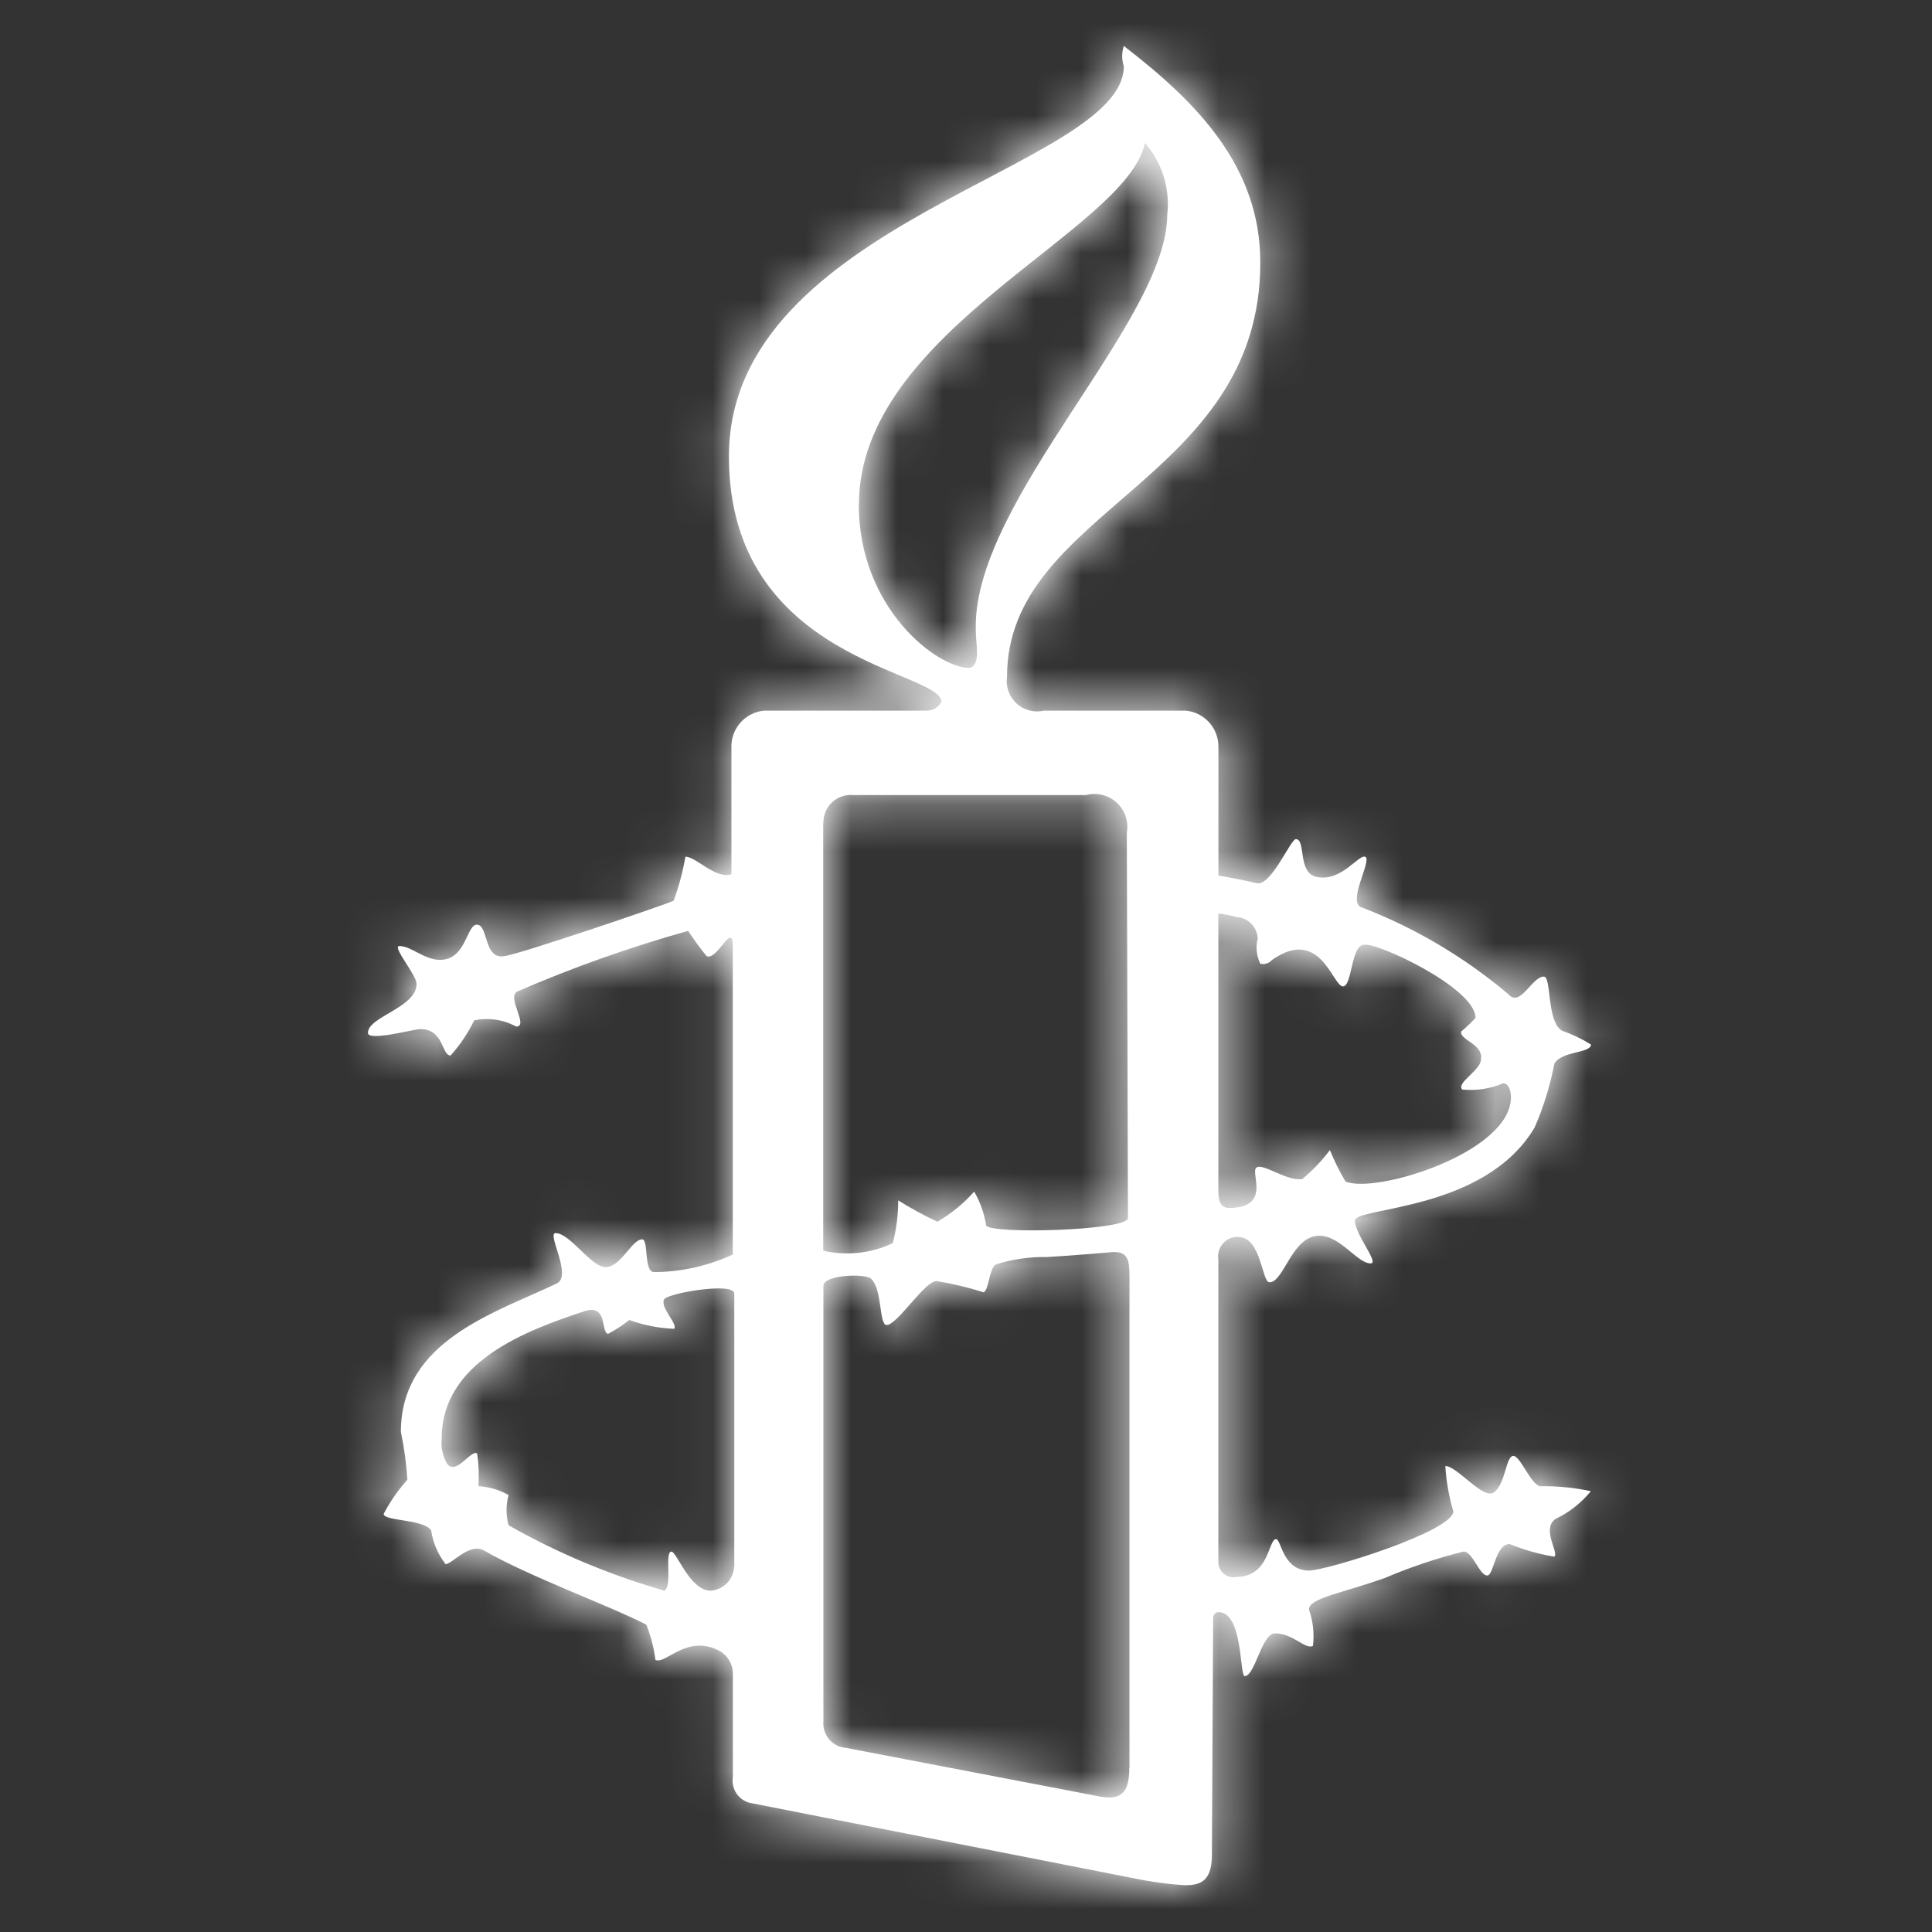 <?xml version="1.0" encoding="UTF-8" standalone="no"?>
<svg id="svg2" xmlns:rdf="http://www.w3.org/1999/02/22-rdf-syntax-ns#" xmlns="http://www.w3.org/2000/svg" version="1.1" xmlns:cc="http://creativecommons.org/ns#" xmlns:xlink="http://www.w3.org/1999/xlink" viewBox="0 0 42 42" xmlns:dc="http://purl.org/dc/elements/1.1/">
 <rect x="0" y="0" width="42" height="42" fill="#333333" stroke="none"/>
 <defs id="defs4">
  <path id="bougie-a" d="m16.55 37.436c0 0.576-0.202 0.713-0.713 0.605l-5.448-1.044c-0.142-0.01-0.273-0.077-0.365-0.185-0.091-0.108-0.136-0.248-0.124-0.389v-9.467c0-0.246 0.888-0.273 1.028-0.165 0.261 0.22 0.174 1.014 0.348 1.014 0.228 0 0.825-0.956 1.083-0.956 0.347 0.056 0.69 0.138 1.025 0.245 0.114-0.055 0.114-0.493 0.257-0.603 0.36-0.116 0.736-0.171 1.114-0.164 0.513-0.027 1.456-0.109 1.456-0.109 0.371 0 0.343 0.247 0.343 0.767v10.452l-0.004-0.001zm-6.65-20.551c-0.003-0.17 0.068-0.333 0.193-0.448 0.126-0.115 0.295-0.17 0.464-0.153h5.051c0.237-0.063 0.489-0.001 0.669 0.165 0.181 0.166 0.263 0.413 0.219 0.654l0.025 8.376c0 0.272-2.969 0.356-3.082 0.164-0.041-0.26-0.129-0.51-0.261-0.738-0.23 0.259-0.5 0.48-0.8 0.654-0.294-0.137-0.578-0.292-0.852-0.464 0.001 0.314-0.039 0.626-0.117 0.93-0.471 0.223-1.005 0.281-1.513 0.165v-9.302l0.004-0.003zm0.773-6.923c0-3.776 5.824-5.938 6.217-7.854 0.375 0.428 0.551 0.995 0.485 1.56 0 2.299-4.163 6.158-4.163 8.949 0 0.301 0.028 0.383 0.028 0.575 0 0.272-0.113 0.327-0.174 0.327-0.687 0-2.397-1.286-2.397-3.557h0.004zm7.813 8.895c0.136 0.017 0.27 0.044 0.401 0.08 0.248 0.016 0.444 0.217 0.454 0.466-0.046 0.183-0.026 0.377 0.057 0.547 0.094 0.023 0.192-0.009 0.255-0.082 1.056-0.739 1.315 0.575 1.543 0.575 0.199 0 0.174-0.903 0.456-0.903 0.23-0.082 2.425 0.931 2.425 1.588-0.098 0.106-0.203 0.206-0.314 0.299-0.026 0.193 0.516 0.275 0.428 0.631-0.027 0.219-0.542 0.492-0.401 0.628 0.303 0.03 0.608-0.017 0.888-0.136 0.143 0 0.169 0.22 0.169 0.301 0 1.204-2.936 2.109-3.596 1.835-0.131-0.219-0.244-0.448-0.34-0.684-0.175 0.232-0.376 0.443-0.599 0.629-0.342 0.055-0.856-0.356-0.999-0.248-0.142 0.108 0.34 0.877-0.599 0.877-0.228 0-0.228-0.248-0.228-0.435v-5.968zm0-3.586c0.023-0.421-0.291-0.784-0.711-0.822h-3.084c-0.212 0.049-0.435-0.01-0.595-0.158-0.159-0.148-0.236-0.365-0.204-0.581 0-3.639 5.506-4.242 5.506-9.003 0-2.079-1.368-3.477-2.967-4.707-0.048 0.143-0.048 0.297 0 0.44 0 2.216-8.585 3.365-8.585 8.482 0 4.459 4.62 4.653 4.62 5.336-0.062 0.116-0.182 0.19-0.314 0.191h-3.539c-0.42 0.038-0.735 0.401-0.712 0.822v2.736c-0.348 0.11-0.768-0.383-1-0.383-0.057 0.326-0.142 0.646-0.256 0.956-0.174 0.087-3.39 1.177-3.68 1.205-0.456 0.082-0.343-0.683-0.598-0.683-0.229 0-0.229 0.765-0.801 0.765-0.34 0-0.627-0.301-0.882-0.301-0.174 0 0.372 0.63 0.372 0.822 0 0.521-1.057 0.71-1.057 1.066 5.6843e-14 0.192 0.999-0.082 1.141-0.082 0.513 0 0.456 0.574 0.655 0.574 0.206-0.229 0.379-0.487 0.514-0.765 0.311-0.064 0.634-0.016 0.913 0.136 0.287 0-0.227-0.655 0.03-0.765 1.204-0.522 2.443-0.962 3.708-1.315 0.124 0.19 0.258 0.373 0.401 0.548 0.227 0.11 0.569-0.766 0.569-0.219v6.706c-0.537 0.249-1.121 0.379-1.713 0.382-0.227 0-0.112-0.711-0.256-0.711-0.228 0-0.459 0.603-0.797 0.603-0.314 0-0.772-0.739-1.086-0.739-0.198 0 0.37 0.93 0.027 1.094-1.309 0.63-3.39 1.23-3.39 3.229 0.072 0.342 0.119 0.689 0.141 1.038-0.202 0.225-0.375 0.474-0.515 0.742 0 0.162 0.858 0.109 1.031 0.356 0.04 0.268 0.148 0.522 0.314 0.737 0.142 0 0.511-0.465 0.827-0.301 0.999 0.576 2.738 1.204 3.537 1.616 0.099 0.246 0.166 0.503 0.198 0.766 0.227 0.109 0.684-0.574 1.399-0.192 0.185 0.107 0.295 0.308 0.285 0.521v2.216c-0.022 0.134 0.012 0.27 0.092 0.378 0.081 0.109 0.202 0.18 0.336 0.197l8.501 1.67c0.292 0.052 0.587 0.089 0.884 0.109 0.316 0 0.601-0.053 0.601-0.656l0.027-5.145c-0.004-0.034 0.007-0.067 0.029-0.093 0.022-0.025 0.053-0.041 0.086-0.043 0.54 0 0.456 1.391 0.571 1.391 0.225 0 0.369-0.929 0.657-0.929 0.398 0 0.656 0.355 0.826 0.273 0.033-0.268 0.004-0.54-0.087-0.794 0-0.248 0.74-0.356 1.651-0.683 0.555-0.236 1.128-0.429 1.713-0.575 0.197 0 0.343 0.521 0.513 0.521 0.142 0 0.174-0.684 0.486-0.684 0.312 0.128 0.637 0.22 0.97 0.274 0.113-0.082-0.288-0.601 0.029-0.82 0.297-0.142 0.559-0.348 0.767-0.603-0.364-0.078-0.737-0.114-1.11-0.107-0.201-0.056-0.427-0.66-0.574-0.66-0.166 0-0.166 0.609-0.426 0.796-0.229 0.161-0.798-0.576-1.054-0.576 0.021 0.334 0.079 0.664 0.174 0.985 0 0.435-2.765 1.288-3.138 1.288-0.573 0-0.601-0.684-0.716-0.684-0.169 0-0.142 0.821-0.853 0.821-0.099 0.023-0.203-0.002-0.281-0.066-0.078-0.065-0.123-0.162-0.12-0.263v-6.568c-0.021-0.125 0.015-0.252 0.098-0.348 0.083-0.095 0.204-0.149 0.33-0.145 0.512 0 0.512 0.986 0.684 0.986 0.315 0 0.486-1.013 1.084-1.013 0.457 0 0.827 0.602 1.114 0.602 0.198 0-0.341-0.629-0.341-0.93s2.824-0.192 3.907-2.025c0.195-0.447 0.338-0.913 0.429-1.391 0.167-0.274 0.796-0.221 0.796-0.412-0.198-0.123-0.409-0.224-0.629-0.3-0.339-0.192-0.225-1.177-0.396-1.177-0.261 0-0.513 0.684-0.771 0.383-0.951-0.804-2.031-1.443-3.193-1.889-0.317-0.109 0.225-1.014 0.087-1.095s-0.516 0.549-1.058 0.435c-0.429-0.082-0.228-0.822-0.457-0.822-0.113 0-0.544 1.044-0.855 0.957-0.342-0.083-0.827-0.165-0.827-0.165v-2.764l-0.002 0.001zm-10.527 17.787c-0.013 0.279-0.233 0.504-0.512 0.522-0.457 0-0.744-0.877-0.858-0.849-0.143 0.027 0.029 0.738-0.143 0.849-1.183-0.339-2.321-0.816-3.391-1.422-0.057-0.216-0.057-0.442 0-0.657-0.201-0.114-0.425-0.18-0.655-0.192 0.017-0.238 0.007-0.477-0.028-0.713-0.145-0.081-0.457 0.493-0.658 0.218-0.092-0.166-0.131-0.356-0.112-0.544 0-1.673 1.854-2.354 3.109-2.767 0.51-0.163 0.341 0.466 0.51 0.493 0.162-0.086 0.315-0.187 0.459-0.301 0.312 0.114 0.639 0.178 0.97 0.192 0.114-0.082-0.34-0.493-0.2-0.656 0.174-0.138 1.513-0.356 1.513-0.111v5.938h-0.004z"/>
 </defs>
 <g id="g7" transform="translate(8 1)">
  <mask id="bougie-b" fill="#fff">
   <use id="use10" xlink:href="#bougie-a"/>
  </mask>
  <use id="use12" xlink:href="#bougie-a" fill="#ffffff"/>
  <g id="g14" mask="url(#bougie-b)" fill="#fff">
   <rect id="rect16" transform="translate(-8 -1)" height="42" width="42" fill="#fff"/>
  </g>
 </g>
</svg>
